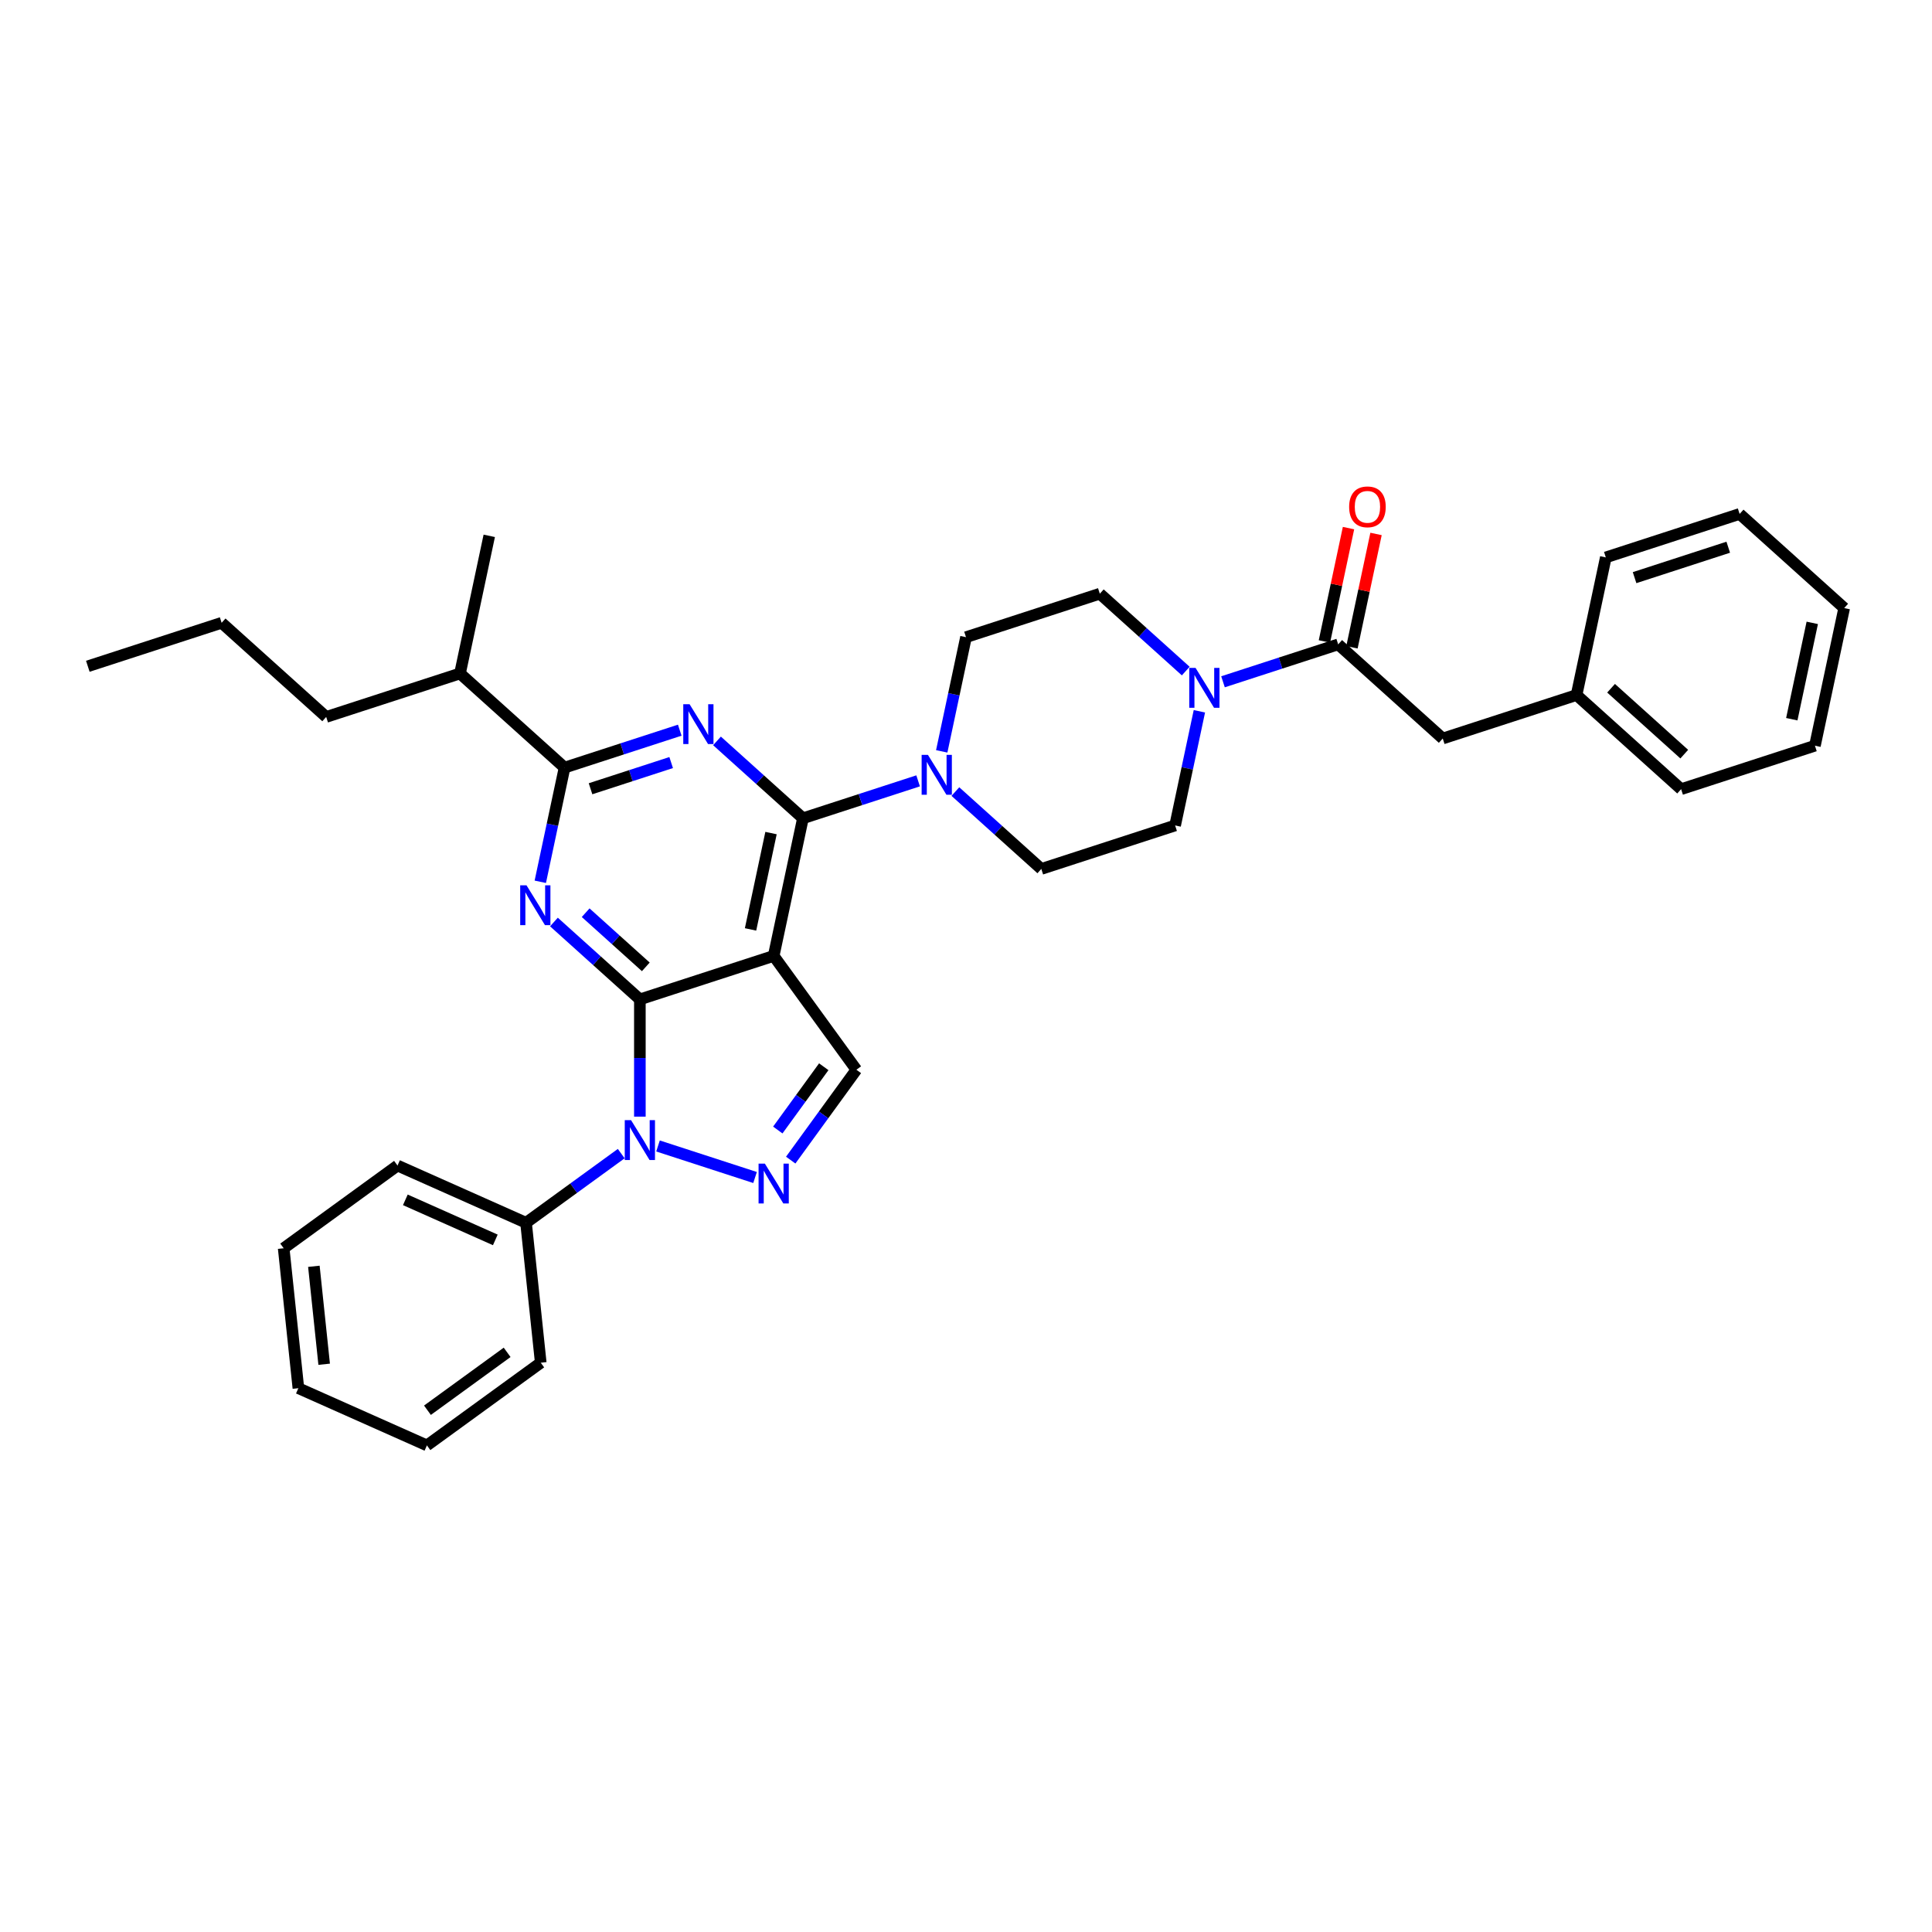 <?xml version='1.0' encoding='iso-8859-1'?>
<svg version='1.1' baseProfile='full'
              xmlns='http://www.w3.org/2000/svg'
                      xmlns:rdkit='http://www.rdkit.org/xml'
                      xmlns:xlink='http://www.w3.org/1999/xlink'
                  xml:space='preserve'
width='1000px' height='1000px' viewBox='0 0 1000 1000'>
<!-- END OF HEADER -->
<rect style='opacity:1.0;fill:#FFFFFF;stroke:none' width='1000' height='1000' x='0' y='0'> </rect>
<path class='bond-0' d='M 746.762,382.252 L 816.023,359.747' style='fill:none;fill-rule:evenodd;stroke:#000000;stroke-width:6px;stroke-linecap:butt;stroke-linejoin:miter;stroke-opacity:1' />
<path class='bond-1' d='M 746.762,382.252 L 692.642,333.522' style='fill:none;fill-rule:evenodd;stroke:#000000;stroke-width:6px;stroke-linecap:butt;stroke-linejoin:miter;stroke-opacity:1' />
<path class='bond-2' d='M 620.802,368.159 L 614.521,397.709' style='fill:none;fill-rule:evenodd;stroke:#0000FF;stroke-width:6px;stroke-linecap:butt;stroke-linejoin:miter;stroke-opacity:1' />
<path class='bond-2' d='M 614.521,397.709 L 608.24,427.26' style='fill:none;fill-rule:evenodd;stroke:#000000;stroke-width:6px;stroke-linecap:butt;stroke-linejoin:miter;stroke-opacity:1' />
<path class='bond-3' d='M 633.023,352.893 L 662.833,343.207' style='fill:none;fill-rule:evenodd;stroke:#0000FF;stroke-width:6px;stroke-linecap:butt;stroke-linejoin:miter;stroke-opacity:1' />
<path class='bond-3' d='M 662.833,343.207 L 692.642,333.522' style='fill:none;fill-rule:evenodd;stroke:#000000;stroke-width:6px;stroke-linecap:butt;stroke-linejoin:miter;stroke-opacity:1' />
<path class='bond-4' d='M 613.739,347.344 L 591.5,327.32' style='fill:none;fill-rule:evenodd;stroke:#0000FF;stroke-width:6px;stroke-linecap:butt;stroke-linejoin:miter;stroke-opacity:1' />
<path class='bond-4' d='M 591.5,327.32 L 569.261,307.296' style='fill:none;fill-rule:evenodd;stroke:#000000;stroke-width:6px;stroke-linecap:butt;stroke-linejoin:miter;stroke-opacity:1' />
<path class='bond-5' d='M 699.766,335.036 L 706,305.704' style='fill:none;fill-rule:evenodd;stroke:#000000;stroke-width:6px;stroke-linecap:butt;stroke-linejoin:miter;stroke-opacity:1' />
<path class='bond-5' d='M 706,305.704 L 712.235,276.372' style='fill:none;fill-rule:evenodd;stroke:#FF0000;stroke-width:6px;stroke-linecap:butt;stroke-linejoin:miter;stroke-opacity:1' />
<path class='bond-5' d='M 685.519,332.008 L 691.754,302.675' style='fill:none;fill-rule:evenodd;stroke:#000000;stroke-width:6px;stroke-linecap:butt;stroke-linejoin:miter;stroke-opacity:1' />
<path class='bond-5' d='M 691.754,302.675 L 697.988,273.343' style='fill:none;fill-rule:evenodd;stroke:#FF0000;stroke-width:6px;stroke-linecap:butt;stroke-linejoin:miter;stroke-opacity:1' />
<path class='bond-6' d='M 816.023,359.747 L 870.143,408.477' style='fill:none;fill-rule:evenodd;stroke:#000000;stroke-width:6px;stroke-linecap:butt;stroke-linejoin:miter;stroke-opacity:1' />
<path class='bond-6' d='M 833.887,356.233 L 871.771,390.344' style='fill:none;fill-rule:evenodd;stroke:#000000;stroke-width:6px;stroke-linecap:butt;stroke-linejoin:miter;stroke-opacity:1' />
<path class='bond-7' d='M 816.023,359.747 L 831.164,288.513' style='fill:none;fill-rule:evenodd;stroke:#000000;stroke-width:6px;stroke-linecap:butt;stroke-linejoin:miter;stroke-opacity:1' />
<path class='bond-8' d='M 870.143,408.477 L 939.404,385.973' style='fill:none;fill-rule:evenodd;stroke:#000000;stroke-width:6px;stroke-linecap:butt;stroke-linejoin:miter;stroke-opacity:1' />
<path class='bond-9' d='M 331.195,517.277 L 308.956,497.253' style='fill:none;fill-rule:evenodd;stroke:#000000;stroke-width:6px;stroke-linecap:butt;stroke-linejoin:miter;stroke-opacity:1' />
<path class='bond-9' d='M 308.956,497.253 L 286.717,477.229' style='fill:none;fill-rule:evenodd;stroke:#0000FF;stroke-width:6px;stroke-linecap:butt;stroke-linejoin:miter;stroke-opacity:1' />
<path class='bond-9' d='M 334.269,500.446 L 318.702,486.429' style='fill:none;fill-rule:evenodd;stroke:#000000;stroke-width:6px;stroke-linecap:butt;stroke-linejoin:miter;stroke-opacity:1' />
<path class='bond-9' d='M 318.702,486.429 L 303.135,472.413' style='fill:none;fill-rule:evenodd;stroke:#0000FF;stroke-width:6px;stroke-linecap:butt;stroke-linejoin:miter;stroke-opacity:1' />
<path class='bond-10' d='M 331.195,517.277 L 400.456,494.773' style='fill:none;fill-rule:evenodd;stroke:#000000;stroke-width:6px;stroke-linecap:butt;stroke-linejoin:miter;stroke-opacity:1' />
<path class='bond-11' d='M 331.195,517.277 L 331.195,547.624' style='fill:none;fill-rule:evenodd;stroke:#000000;stroke-width:6px;stroke-linecap:butt;stroke-linejoin:miter;stroke-opacity:1' />
<path class='bond-11' d='M 331.195,547.624 L 331.195,577.97' style='fill:none;fill-rule:evenodd;stroke:#0000FF;stroke-width:6px;stroke-linecap:butt;stroke-linejoin:miter;stroke-opacity:1' />
<path class='bond-12' d='M 279.654,456.415 L 285.935,426.864' style='fill:none;fill-rule:evenodd;stroke:#0000FF;stroke-width:6px;stroke-linecap:butt;stroke-linejoin:miter;stroke-opacity:1' />
<path class='bond-12' d='M 285.935,426.864 L 292.217,397.314' style='fill:none;fill-rule:evenodd;stroke:#000000;stroke-width:6px;stroke-linecap:butt;stroke-linejoin:miter;stroke-opacity:1' />
<path class='bond-13' d='M 400.456,494.773 L 443.262,553.69' style='fill:none;fill-rule:evenodd;stroke:#000000;stroke-width:6px;stroke-linecap:butt;stroke-linejoin:miter;stroke-opacity:1' />
<path class='bond-14' d='M 400.456,494.773 L 415.598,423.539' style='fill:none;fill-rule:evenodd;stroke:#000000;stroke-width:6px;stroke-linecap:butt;stroke-linejoin:miter;stroke-opacity:1' />
<path class='bond-14' d='M 388.481,481.06 L 399.08,431.196' style='fill:none;fill-rule:evenodd;stroke:#000000;stroke-width:6px;stroke-linecap:butt;stroke-linejoin:miter;stroke-opacity:1' />
<path class='bond-15' d='M 443.262,553.69 L 426.267,577.082' style='fill:none;fill-rule:evenodd;stroke:#000000;stroke-width:6px;stroke-linecap:butt;stroke-linejoin:miter;stroke-opacity:1' />
<path class='bond-15' d='M 426.267,577.082 L 409.271,600.474' style='fill:none;fill-rule:evenodd;stroke:#0000FF;stroke-width:6px;stroke-linecap:butt;stroke-linejoin:miter;stroke-opacity:1' />
<path class='bond-15' d='M 426.38,552.147 L 414.483,568.521' style='fill:none;fill-rule:evenodd;stroke:#000000;stroke-width:6px;stroke-linecap:butt;stroke-linejoin:miter;stroke-opacity:1' />
<path class='bond-15' d='M 414.483,568.521 L 402.586,584.896' style='fill:none;fill-rule:evenodd;stroke:#0000FF;stroke-width:6px;stroke-linecap:butt;stroke-linejoin:miter;stroke-opacity:1' />
<path class='bond-16' d='M 390.814,609.474 L 340.584,593.153' style='fill:none;fill-rule:evenodd;stroke:#0000FF;stroke-width:6px;stroke-linecap:butt;stroke-linejoin:miter;stroke-opacity:1' />
<path class='bond-17' d='M 321.553,597.108 L 296.916,615.008' style='fill:none;fill-rule:evenodd;stroke:#0000FF;stroke-width:6px;stroke-linecap:butt;stroke-linejoin:miter;stroke-opacity:1' />
<path class='bond-17' d='M 296.916,615.008 L 272.278,632.909' style='fill:none;fill-rule:evenodd;stroke:#000000;stroke-width:6px;stroke-linecap:butt;stroke-linejoin:miter;stroke-opacity:1' />
<path class='bond-18' d='M 272.278,632.909 L 205.749,603.288' style='fill:none;fill-rule:evenodd;stroke:#000000;stroke-width:6px;stroke-linecap:butt;stroke-linejoin:miter;stroke-opacity:1' />
<path class='bond-18' d='M 256.375,641.771 L 209.804,621.037' style='fill:none;fill-rule:evenodd;stroke:#000000;stroke-width:6px;stroke-linecap:butt;stroke-linejoin:miter;stroke-opacity:1' />
<path class='bond-19' d='M 272.278,632.909 L 279.89,705.335' style='fill:none;fill-rule:evenodd;stroke:#000000;stroke-width:6px;stroke-linecap:butt;stroke-linejoin:miter;stroke-opacity:1' />
<path class='bond-20' d='M 205.749,603.288 L 146.832,646.094' style='fill:none;fill-rule:evenodd;stroke:#000000;stroke-width:6px;stroke-linecap:butt;stroke-linejoin:miter;stroke-opacity:1' />
<path class='bond-21' d='M 146.832,646.094 L 154.444,718.52' style='fill:none;fill-rule:evenodd;stroke:#000000;stroke-width:6px;stroke-linecap:butt;stroke-linejoin:miter;stroke-opacity:1' />
<path class='bond-21' d='M 162.459,655.435 L 167.788,706.134' style='fill:none;fill-rule:evenodd;stroke:#000000;stroke-width:6px;stroke-linecap:butt;stroke-linejoin:miter;stroke-opacity:1' />
<path class='bond-22' d='M 154.444,718.52 L 220.973,748.141' style='fill:none;fill-rule:evenodd;stroke:#000000;stroke-width:6px;stroke-linecap:butt;stroke-linejoin:miter;stroke-opacity:1' />
<path class='bond-23' d='M 220.973,748.141 L 279.89,705.335' style='fill:none;fill-rule:evenodd;stroke:#000000;stroke-width:6px;stroke-linecap:butt;stroke-linejoin:miter;stroke-opacity:1' />
<path class='bond-23' d='M 221.25,729.937 L 262.492,699.973' style='fill:none;fill-rule:evenodd;stroke:#000000;stroke-width:6px;stroke-linecap:butt;stroke-linejoin:miter;stroke-opacity:1' />
<path class='bond-24' d='M 415.598,423.539 L 393.359,403.515' style='fill:none;fill-rule:evenodd;stroke:#000000;stroke-width:6px;stroke-linecap:butt;stroke-linejoin:miter;stroke-opacity:1' />
<path class='bond-24' d='M 393.359,403.515 L 371.12,383.491' style='fill:none;fill-rule:evenodd;stroke:#0000FF;stroke-width:6px;stroke-linecap:butt;stroke-linejoin:miter;stroke-opacity:1' />
<path class='bond-25' d='M 415.598,423.539 L 445.407,413.853' style='fill:none;fill-rule:evenodd;stroke:#000000;stroke-width:6px;stroke-linecap:butt;stroke-linejoin:miter;stroke-opacity:1' />
<path class='bond-25' d='M 445.407,413.853 L 475.217,404.168' style='fill:none;fill-rule:evenodd;stroke:#0000FF;stroke-width:6px;stroke-linecap:butt;stroke-linejoin:miter;stroke-opacity:1' />
<path class='bond-26' d='M 351.836,377.942 L 322.026,387.628' style='fill:none;fill-rule:evenodd;stroke:#0000FF;stroke-width:6px;stroke-linecap:butt;stroke-linejoin:miter;stroke-opacity:1' />
<path class='bond-26' d='M 322.026,387.628 L 292.217,397.314' style='fill:none;fill-rule:evenodd;stroke:#000000;stroke-width:6px;stroke-linecap:butt;stroke-linejoin:miter;stroke-opacity:1' />
<path class='bond-26' d='M 347.394,394.7 L 326.527,401.48' style='fill:none;fill-rule:evenodd;stroke:#0000FF;stroke-width:6px;stroke-linecap:butt;stroke-linejoin:miter;stroke-opacity:1' />
<path class='bond-26' d='M 326.527,401.48 L 305.66,408.26' style='fill:none;fill-rule:evenodd;stroke:#000000;stroke-width:6px;stroke-linecap:butt;stroke-linejoin:miter;stroke-opacity:1' />
<path class='bond-27' d='M 494.501,409.716 L 516.74,429.74' style='fill:none;fill-rule:evenodd;stroke:#0000FF;stroke-width:6px;stroke-linecap:butt;stroke-linejoin:miter;stroke-opacity:1' />
<path class='bond-27' d='M 516.74,429.74 L 538.979,449.764' style='fill:none;fill-rule:evenodd;stroke:#000000;stroke-width:6px;stroke-linecap:butt;stroke-linejoin:miter;stroke-opacity:1' />
<path class='bond-28' d='M 487.438,388.902 L 493.719,359.351' style='fill:none;fill-rule:evenodd;stroke:#0000FF;stroke-width:6px;stroke-linecap:butt;stroke-linejoin:miter;stroke-opacity:1' />
<path class='bond-28' d='M 493.719,359.351 L 500,329.801' style='fill:none;fill-rule:evenodd;stroke:#000000;stroke-width:6px;stroke-linecap:butt;stroke-linejoin:miter;stroke-opacity:1' />
<path class='bond-29' d='M 292.217,397.314 L 238.097,348.584' style='fill:none;fill-rule:evenodd;stroke:#000000;stroke-width:6px;stroke-linecap:butt;stroke-linejoin:miter;stroke-opacity:1' />
<path class='bond-30' d='M 238.097,348.584 L 253.238,277.35' style='fill:none;fill-rule:evenodd;stroke:#000000;stroke-width:6px;stroke-linecap:butt;stroke-linejoin:miter;stroke-opacity:1' />
<path class='bond-31' d='M 238.097,348.584 L 168.836,371.088' style='fill:none;fill-rule:evenodd;stroke:#000000;stroke-width:6px;stroke-linecap:butt;stroke-linejoin:miter;stroke-opacity:1' />
<path class='bond-32' d='M 168.836,371.088 L 114.716,322.358' style='fill:none;fill-rule:evenodd;stroke:#000000;stroke-width:6px;stroke-linecap:butt;stroke-linejoin:miter;stroke-opacity:1' />
<path class='bond-33' d='M 114.716,322.358 L 45.455,344.863' style='fill:none;fill-rule:evenodd;stroke:#000000;stroke-width:6px;stroke-linecap:butt;stroke-linejoin:miter;stroke-opacity:1' />
<path class='bond-34' d='M 538.979,449.764 L 608.24,427.26' style='fill:none;fill-rule:evenodd;stroke:#000000;stroke-width:6px;stroke-linecap:butt;stroke-linejoin:miter;stroke-opacity:1' />
<path class='bond-35' d='M 569.261,307.296 L 500,329.801' style='fill:none;fill-rule:evenodd;stroke:#000000;stroke-width:6px;stroke-linecap:butt;stroke-linejoin:miter;stroke-opacity:1' />
<path class='bond-36' d='M 939.404,385.973 L 954.545,314.739' style='fill:none;fill-rule:evenodd;stroke:#000000;stroke-width:6px;stroke-linecap:butt;stroke-linejoin:miter;stroke-opacity:1' />
<path class='bond-36' d='M 927.429,372.259 L 938.027,322.395' style='fill:none;fill-rule:evenodd;stroke:#000000;stroke-width:6px;stroke-linecap:butt;stroke-linejoin:miter;stroke-opacity:1' />
<path class='bond-37' d='M 954.545,314.739 L 900.426,266.009' style='fill:none;fill-rule:evenodd;stroke:#000000;stroke-width:6px;stroke-linecap:butt;stroke-linejoin:miter;stroke-opacity:1' />
<path class='bond-38' d='M 900.426,266.009 L 831.164,288.513' style='fill:none;fill-rule:evenodd;stroke:#000000;stroke-width:6px;stroke-linecap:butt;stroke-linejoin:miter;stroke-opacity:1' />
<path class='bond-38' d='M 894.537,283.237 L 846.054,298.99' style='fill:none;fill-rule:evenodd;stroke:#000000;stroke-width:6px;stroke-linecap:butt;stroke-linejoin:miter;stroke-opacity:1' />
<path  class='atom-1' d='M 618.822 345.714
L 625.58 356.638
Q 626.25 357.716, 627.328 359.667
Q 628.406 361.619, 628.464 361.736
L 628.464 345.714
L 631.202 345.714
L 631.202 366.338
L 628.377 366.338
L 621.123 354.395
Q 620.279 352.997, 619.376 351.394
Q 618.502 349.792, 618.24 349.297
L 618.24 366.338
L 615.56 366.338
L 615.56 345.714
L 618.822 345.714
' fill='#0000FF'/>
<path  class='atom-3' d='M 698.316 262.346
Q 698.316 257.394, 700.763 254.626
Q 703.21 251.859, 707.783 251.859
Q 712.357 251.859, 714.804 254.626
Q 717.251 257.394, 717.251 262.346
Q 717.251 267.356, 714.775 270.211
Q 712.299 273.037, 707.783 273.037
Q 703.239 273.037, 700.763 270.211
Q 698.316 267.386, 698.316 262.346
M 707.783 270.706
Q 710.929 270.706, 712.619 268.609
Q 714.338 266.482, 714.338 262.346
Q 714.338 258.297, 712.619 256.258
Q 710.929 254.19, 707.783 254.19
Q 704.637 254.19, 702.919 256.229
Q 701.229 258.268, 701.229 262.346
Q 701.229 266.512, 702.919 268.609
Q 704.637 270.706, 707.783 270.706
' fill='#FF0000'/>
<path  class='atom-7' d='M 272.516 458.236
L 279.275 469.159
Q 279.945 470.237, 281.022 472.189
Q 282.1 474.141, 282.159 474.257
L 282.159 458.236
L 284.897 458.236
L 284.897 478.86
L 282.071 478.86
L 274.818 466.916
Q 273.973 465.518, 273.07 463.916
Q 272.196 462.314, 271.934 461.819
L 271.934 478.86
L 269.254 478.86
L 269.254 458.236
L 272.516 458.236
' fill='#0000FF'/>
<path  class='atom-10' d='M 395.897 602.295
L 402.656 613.219
Q 403.326 614.297, 404.403 616.248
Q 405.481 618.2, 405.54 618.317
L 405.54 602.295
L 408.278 602.295
L 408.278 622.919
L 405.452 622.919
L 398.199 610.976
Q 397.354 609.578, 396.451 607.975
Q 395.577 606.373, 395.315 605.878
L 395.315 622.919
L 392.635 622.919
L 392.635 602.295
L 395.897 602.295
' fill='#0000FF'/>
<path  class='atom-11' d='M 326.636 579.791
L 333.395 590.715
Q 334.065 591.792, 335.142 593.744
Q 336.22 595.696, 336.278 595.812
L 336.278 579.791
L 339.017 579.791
L 339.017 600.415
L 336.191 600.415
L 328.938 588.472
Q 328.093 587.073, 327.19 585.471
Q 326.316 583.869, 326.054 583.374
L 326.054 600.415
L 323.374 600.415
L 323.374 579.791
L 326.636 579.791
' fill='#0000FF'/>
<path  class='atom-19' d='M 356.919 364.497
L 363.677 375.421
Q 364.347 376.499, 365.425 378.451
Q 366.503 380.402, 366.561 380.519
L 366.561 364.497
L 369.299 364.497
L 369.299 385.121
L 366.474 385.121
L 359.22 373.178
Q 358.375 371.78, 357.472 370.178
Q 356.598 368.575, 356.336 368.08
L 356.336 385.121
L 353.656 385.121
L 353.656 364.497
L 356.919 364.497
' fill='#0000FF'/>
<path  class='atom-20' d='M 480.3 390.723
L 487.058 401.646
Q 487.728 402.724, 488.806 404.676
Q 489.884 406.628, 489.942 406.744
L 489.942 390.723
L 492.68 390.723
L 492.68 411.347
L 489.855 411.347
L 482.601 399.403
Q 481.756 398.005, 480.853 396.403
Q 479.979 394.801, 479.717 394.306
L 479.717 411.347
L 477.037 411.347
L 477.037 390.723
L 480.3 390.723
' fill='#0000FF'/>
</svg>
